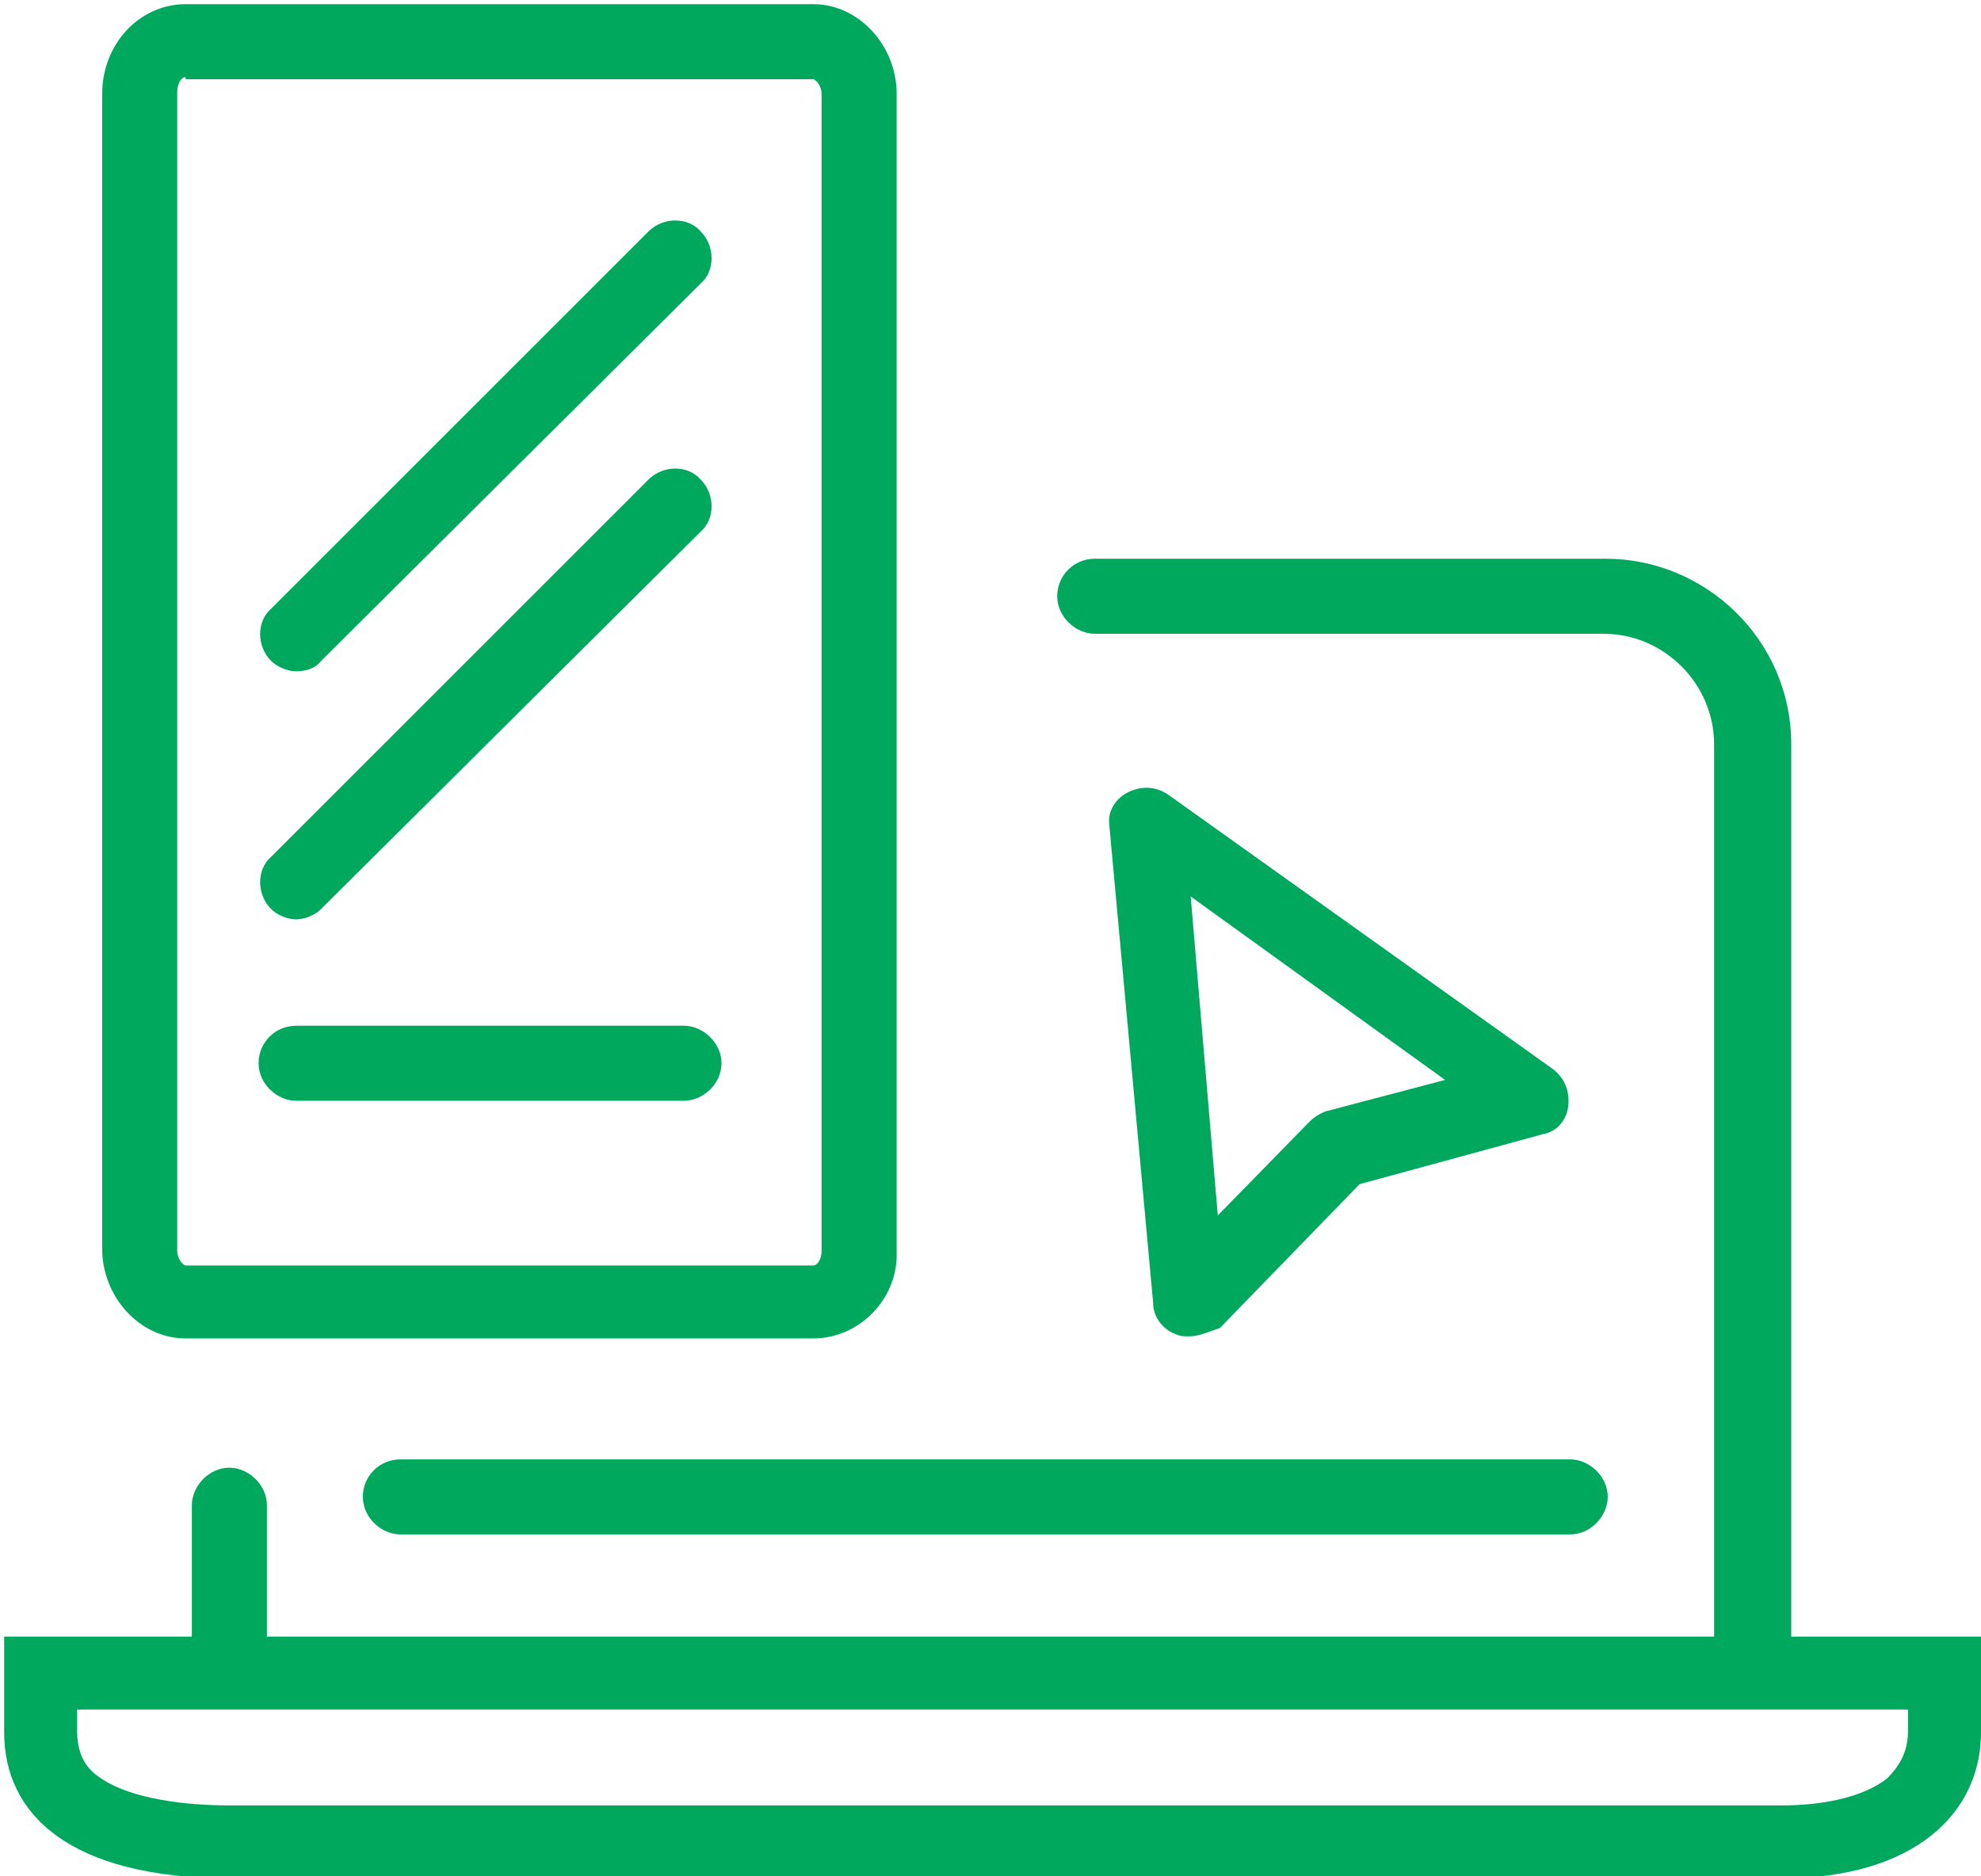 <?xml version="1.0" encoding="utf-8"?>
<!-- Generator: Adobe Illustrator 25.2.3, SVG Export Plug-In . SVG Version: 6.00 Build 0)  -->
<svg version="1.1" id="Layer_1" xmlns="http://www.w3.org/2000/svg" xmlns:xlink="http://www.w3.org/1999/xlink" x="0px" y="0px"
	 viewBox="0 0 95 90" style="enable-background:new 0 0 95 90;" xml:space="preserve">
<style type="text/css">
	.st0{fill:#00A85D;}
</style>
<g>
	<g>
		<path class="st0" d="M39,64.2H8.9c-2.2,0-4-2-4-4.3V4.5c0-2.4,1.8-4.3,4-4.3H39c2.2,0,4,2,4,4.3v55.5C43.1,62.3,41.2,64.2,39,64.2
			z M8.9,3.7C8.7,3.7,8.5,4,8.5,4.4v55.6c0,0.4,0.3,0.7,0.4,0.7H39c0.2,0,0.4-0.3,0.4-0.7V4.5c0-0.4-0.3-0.7-0.4-0.7H8.9V3.7z"/>
	</g>
	<g>
		<path class="st0" d="M91.5,82v1c0,0.9-0.3,1.6-1,2.3c-1,0.8-2.8,1.3-5.1,1.3H11.1c-2.9,0-5.2-0.5-6.4-1.4c-0.7-0.5-1-1.2-1-2.2v-1
			H91.5 M95,78.5H0.2v4.6c0,3.9,3.1,7,10.9,7h74.3c6.5,0,9.6-3.2,9.6-7L95,78.5L95,78.5z"/>
	</g>
	<g>
		<path class="st0" d="M11,81.6c-0.9,0-1.8-0.8-1.8-1.8v-7.6c0-0.9,0.8-1.8,1.8-1.8c0.9,0,1.8,0.8,1.8,1.8v7.6
			C12.8,80.9,11.9,81.6,11,81.6z"/>
	</g>
	<g>
		<path class="st0" d="M84,81.6c-0.9,0-1.8-0.8-1.8-1.8V35.7c0-2.9-2.4-5.3-5.3-5.3H52.5c-0.9,0-1.8-0.8-1.8-1.8s0.8-1.8,1.8-1.8H77
			c4.8,0,8.9,3.9,8.9,8.9v44.1C85.7,80.9,84.9,81.6,84,81.6z"/>
	</g>
	<g>
		<path class="st0" d="M14.2,32.2c-0.4,0-0.9-0.2-1.2-0.5c-0.7-0.7-0.7-1.9,0-2.5l18.1-18.1c0.7-0.7,1.9-0.7,2.5,0
			c0.7,0.7,0.7,1.9,0,2.5L15.4,31.7C15.1,32.1,14.6,32.2,14.2,32.2z"/>
	</g>
	<g>
		<path class="st0" d="M14.2,44.1c-0.4,0-0.9-0.2-1.2-0.5c-0.7-0.7-0.7-1.9,0-2.5l18.1-18.1c0.7-0.7,1.9-0.7,2.5,0
			c0.7,0.7,0.7,1.9,0,2.5L15.4,43.6C15.1,43.9,14.6,44.1,14.2,44.1z"/>
	</g>
	<g>
		<path class="st0" d="M75.3,73.6H19.2c-0.9,0-1.8-0.8-1.8-1.8s0.8-1.8,1.8-1.8h56.1c0.9,0,1.8,0.8,1.8,1.8
			C77.1,72.7,76.3,73.6,75.3,73.6z"/>
	</g>
	<g>
		<path class="st0" d="M32.8,52.8H14.2c-0.9,0-1.8-0.8-1.8-1.8s0.8-1.8,1.8-1.8h18.6c0.9,0,1.8,0.8,1.8,1.8S33.7,52.8,32.8,52.8z"/>
	</g>
	<g>
		<path class="st0" d="M57,64.1c-0.2,0-0.4,0-0.6-0.1c-0.6-0.2-1.1-0.8-1.1-1.5l-2.1-22.9c-0.1-0.7,0.3-1.3,0.9-1.6s1.3-0.3,1.9,0.1
			l18.5,13.2c0.5,0.4,0.8,1,0.7,1.8c-0.1,0.7-0.6,1.2-1.2,1.3l-8.8,2.4l-6.7,6.9C57.9,63.9,57.5,64.1,57,64.1z M57.1,43l1.3,15.3
			l4.4-4.5c0.2-0.2,0.5-0.4,0.8-0.5l5.7-1.5L57.1,43z"/>
	</g>
</g>
</svg>
